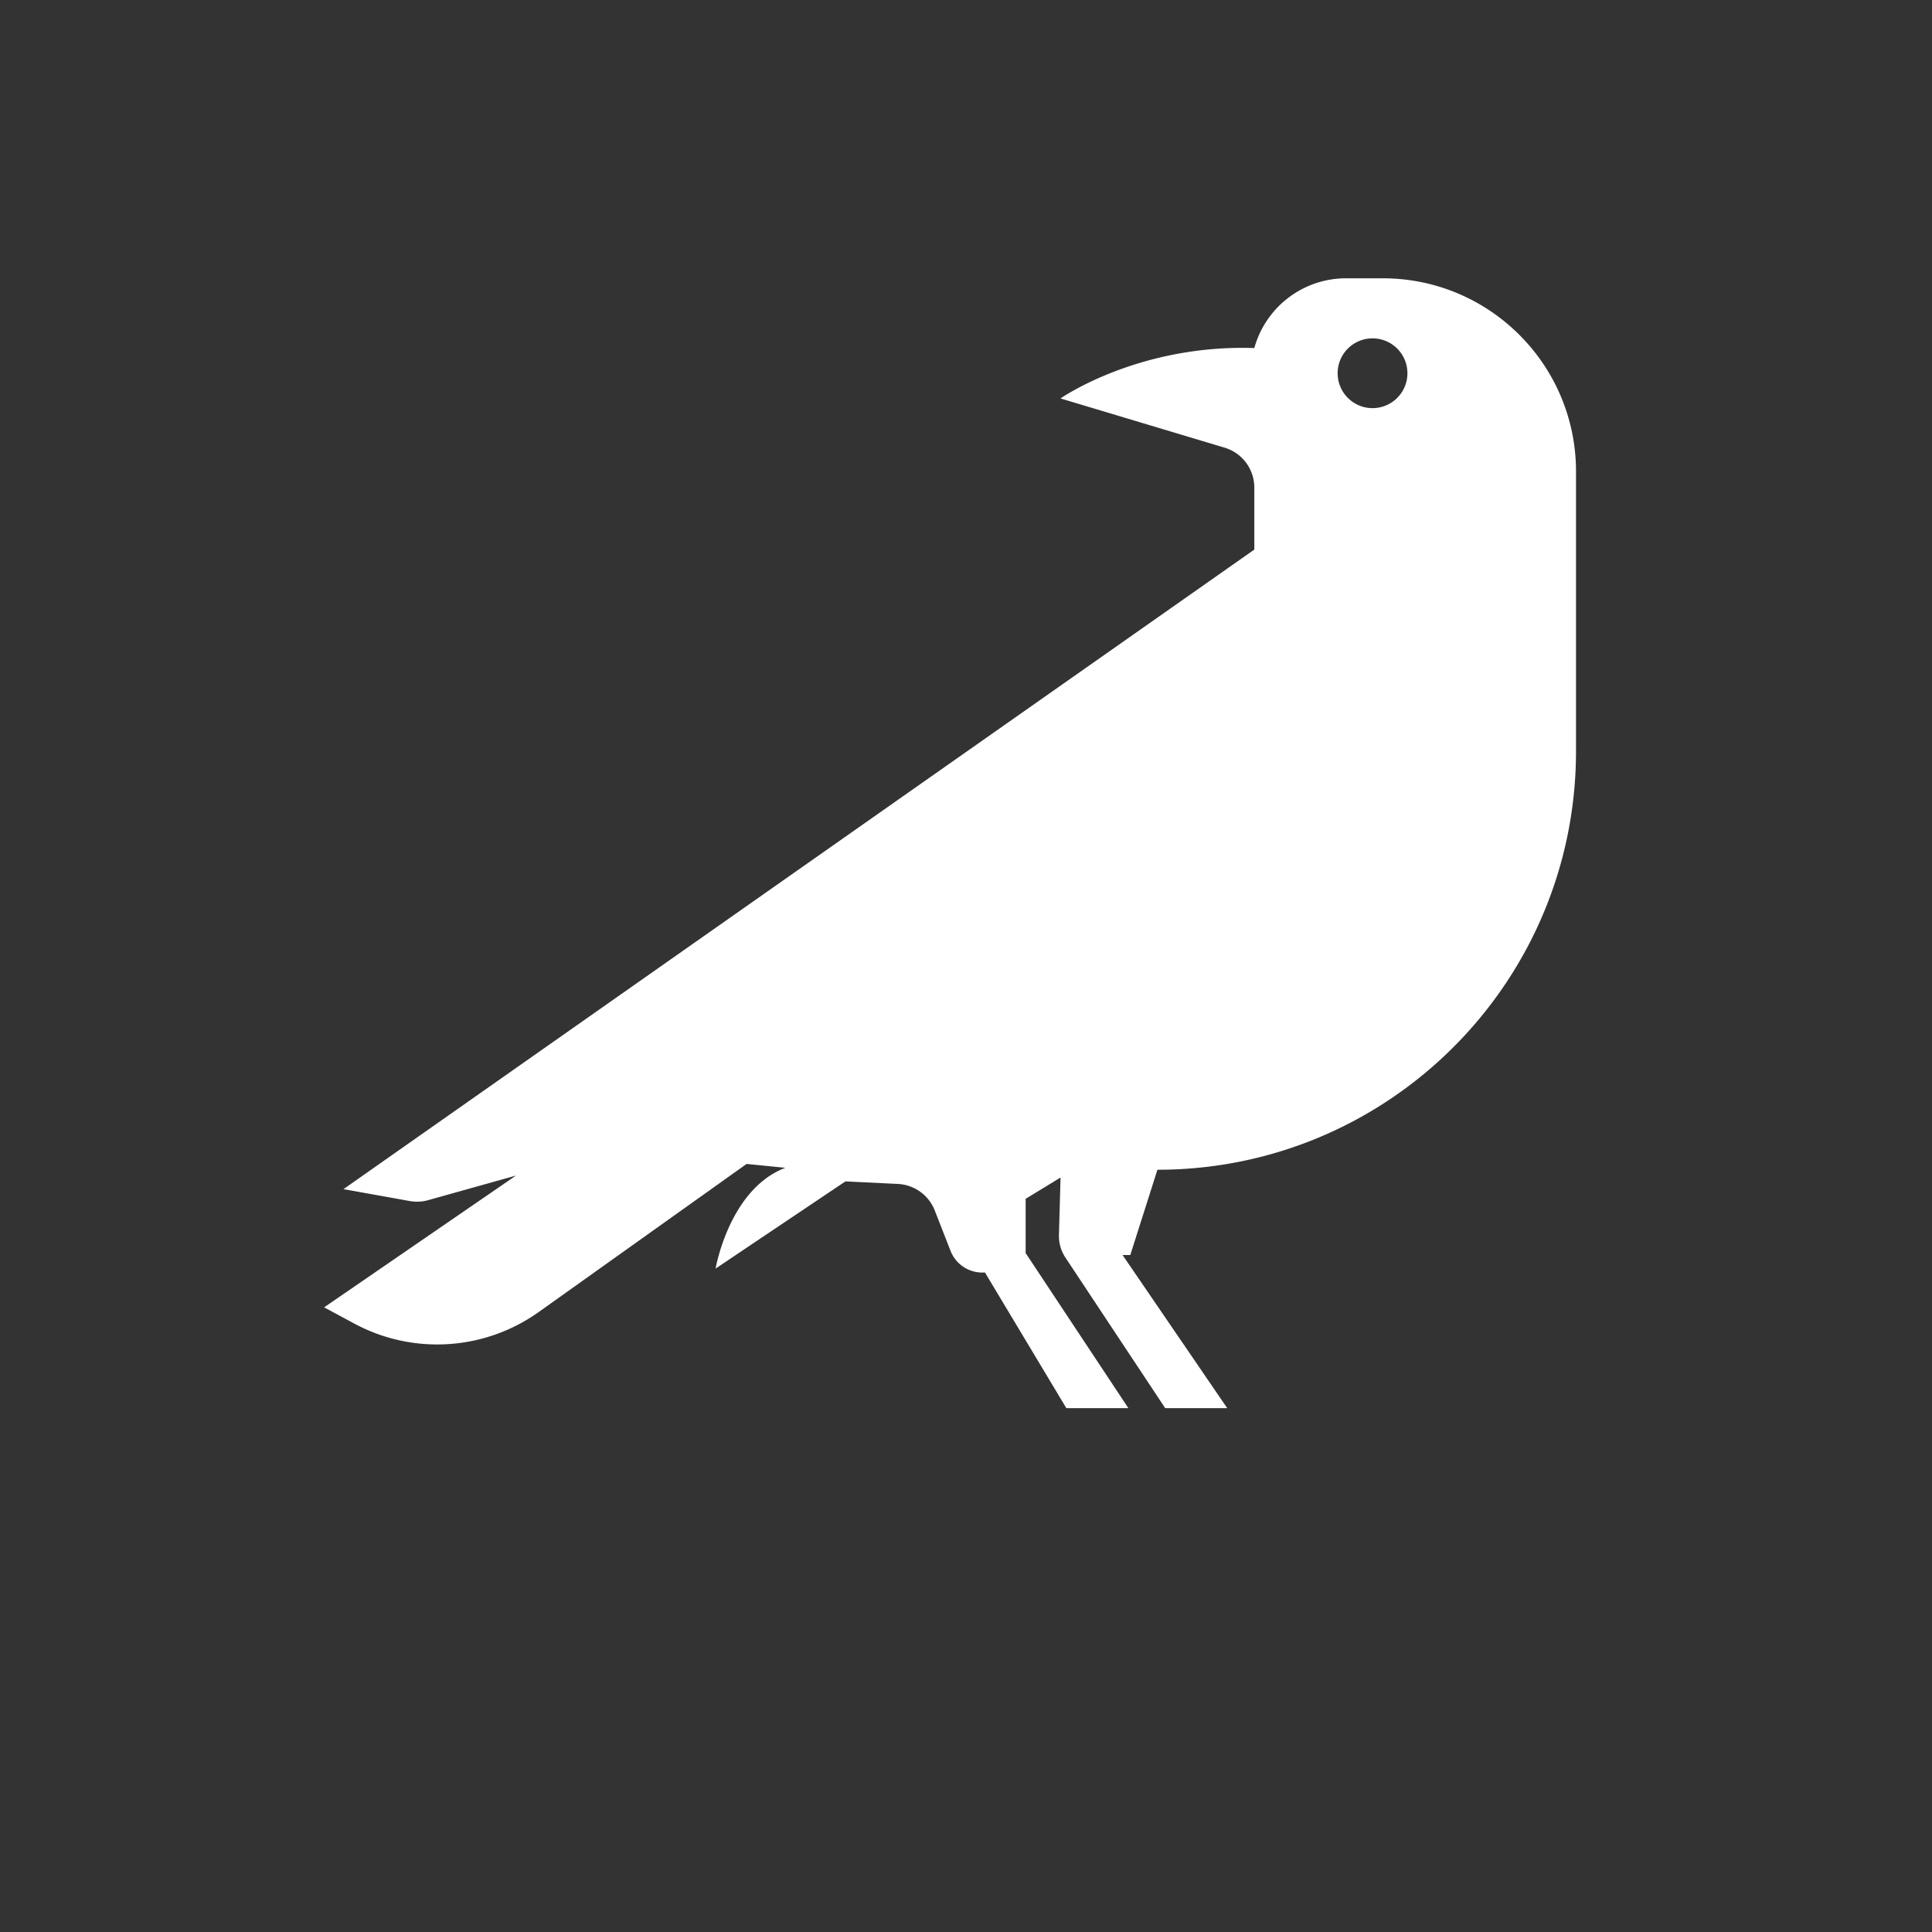 <svg width="700pt" height="700pt" viewBox="0 0 700 700" xmlns="http://www.w3.org/2000/svg">
    <rect x="0" y="0" width="700" height="700" fill="#333333" stroke="none"/>
    <path fill="#fff"
        d="M501.01 100.83h-13.293c-15.508 0-29.109 10.336-33.254 25.277-42.129-1.406-70.219 18.258-70.219 18.258l59.465 17.836a15.092 15.092 0 0110.754 14.449v22.477l-330.01 231.72 24.02 4.313a14.95 14.95 0 006.66-.32l31.82-8.911-69.516 47.746 10.902 5.867a63.426 63.426 0 0066.871-4.187l75.297-53.641 14.043 1.406c-20.363 7.723-25.277 36.512-25.277 36.512l47.047-31.594 18.996.926a15.153 15.153 0 0113.367 9.61l5.719 14.64a12.367 12.367 0 0012.465 7.824l29.488 49.152h22.469l-37.211-56.172v-19.66l12.641-7.722-.578 20.828a14.086 14.086 0 002.336 8.164l36.16 54.566h22.469l-37.918-55.477h2.804l9.829-30.895c83.766 0 151.66-67.898 151.66-151.66v-101.32c0-38.664-31.34-70.008-70.008-70.008zm-3.715 47.047c-6.976 0-12.64-5.656-12.64-12.641 0-6.977 5.655-12.641 12.64-12.641 6.977 0 12.641 5.656 12.641 12.641-.004 6.98-5.66 12.641-12.64 12.641z" />
</svg>